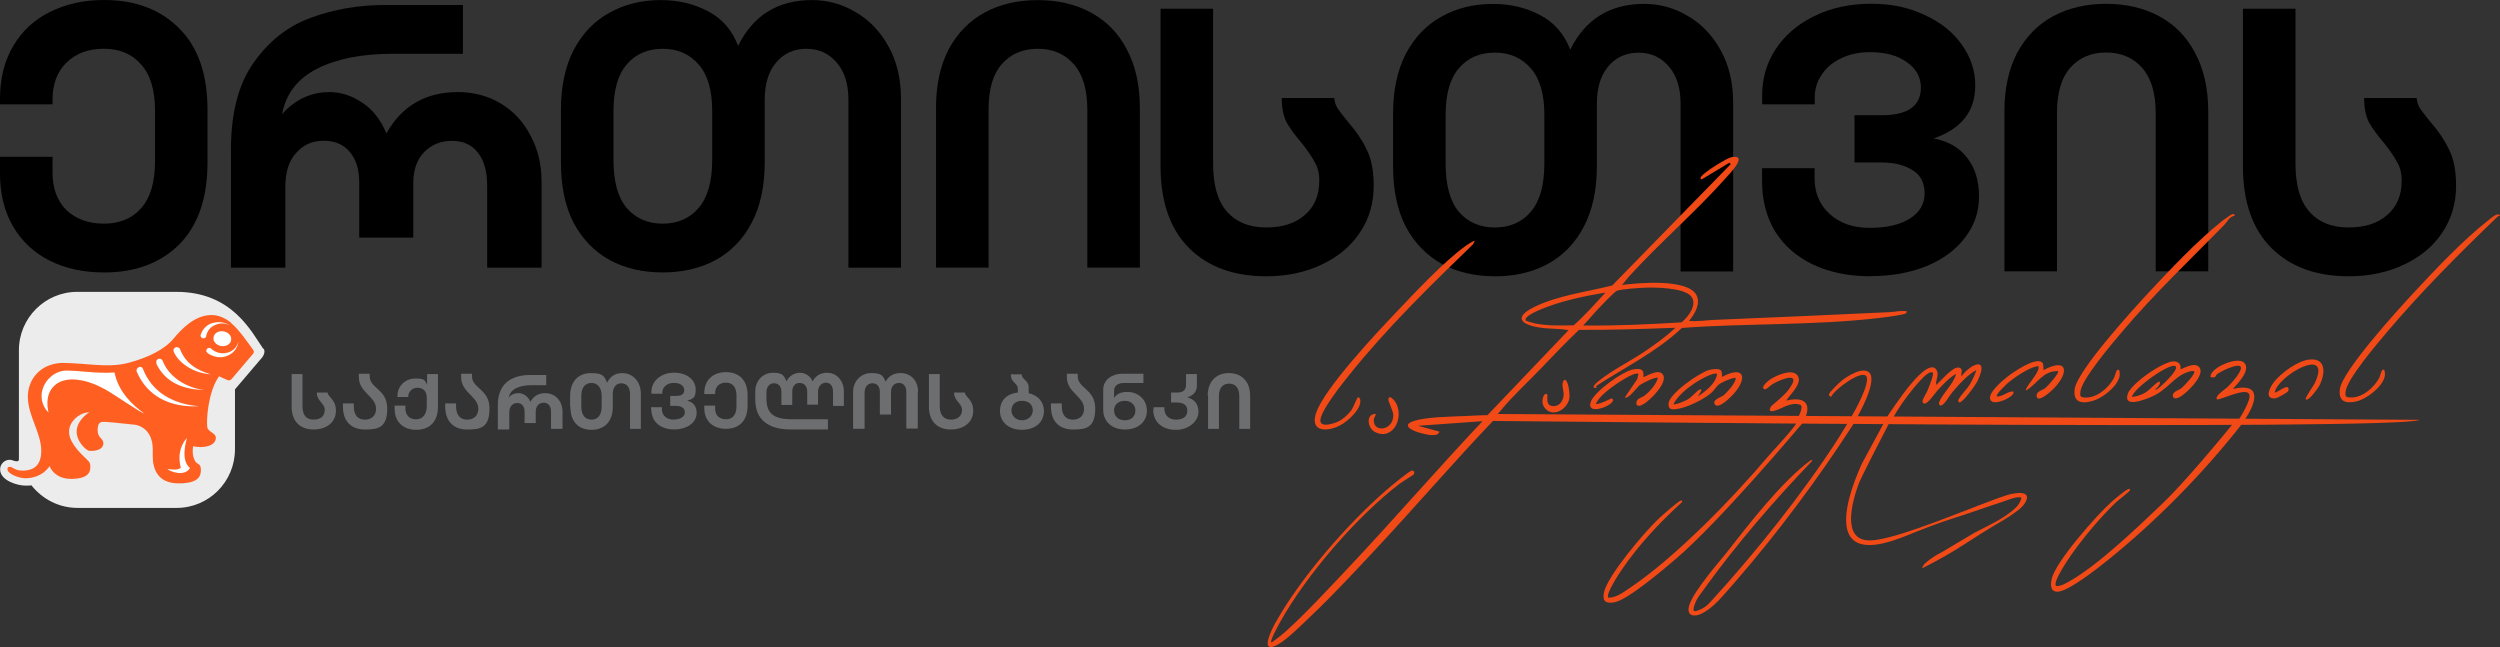 <?xml version="1.0" encoding="UTF-8"?>
<svg id="Layer_2" data-name="Layer 2" xmlns="http://www.w3.org/2000/svg" viewBox="0 0 684.67 177.21">
  <rect x="0" y="0" width="684.67" height="177.21" fill="#333333" stroke="none"/>
  <defs>
    <style>
      .cls-1 {
        fill: #f24a17;
      }

      .cls-2 {
        fill: #6d6e70;
      }

      .cls-3 {
        fill: #fff;
      }

      .cls-4 {
        fill: #ff6022;
      }

      .cls-5 {
        fill: #ececec;
      }
    </style>
  </defs>
  <g id="Layer_1-2" data-name="Layer 1">
    <g>
      <path d="M28.46,74.61c-5.55,0-10.49-1.07-14.8-3.19-4.33-2.18-7.67-5.31-10.06-9.36-2.4-4.11-3.6-8.95-3.6-14.49v-4.62h14.39v4.32c0,4.32,1.26,7.75,3.81,10.28,2.61,2.46,6.04,3.7,10.28,3.7s7.71-1.41,10.17-4.22c2.53-2.87,3.81-7.15,3.81-12.85v-13.77c0-5.7-1.26-9.93-3.81-12.74-2.46-2.87-5.87-4.32-10.17-4.32s-7.67,1.26-10.28,3.81c-2.53,2.46-3.81,5.87-3.81,10.17v1.24H0v-1.54c0-5.55,1.2-10.34,3.6-14.39,2.4-4.11,5.76-7.24,10.06-9.36C17.99,1.11,22.91,0,28.46,0c8.63,0,15.52,2.61,20.66,7.81,5.14,5.14,7.71,12.57,7.71,22.31v14.39c0,9.72-2.57,17.19-7.71,22.4-5.14,5.14-12.03,7.71-20.66,7.71Z"/>
      <path d="M125.19,25.2c4.52,0,8.52,1.07,12.03,3.19,3.49,2.12,6.21,5.07,8.12,8.84,1.99,3.7,2.98,7.88,2.98,12.55v23.53h-14.9v-22.4c0-3.98-.86-7.02-2.57-9.14-1.65-2.12-4-3.19-7.09-3.19s-5.55,1.03-7.6,3.08c-1.99,2.06-2.98,4.9-2.98,8.52v14.9h-14.8v-15.01c0-3.64-.86-6.44-2.57-8.44-1.71-2.06-4.11-3.08-7.19-3.08s-5.52,1.09-7.49,3.3c-1.99,2.12-2.98,5.25-2.98,9.36v22.1h-14.9v-32.37c0-10.06,2.1-18.03,6.27-23.85,4.18-5.89,9.38-9.98,15.63-12.23,6.3-2.33,13.06-3.49,20.26-3.49h21.37v13.36h-19.32c-8.35,0-15.25,1.37-20.66,4.11-5.35,2.74-8.52,6.89-9.55,12.44,1.58-1.84,3.47-3.32,5.65-4.41,2.27-1.09,4.69-1.65,7.3-1.65,3.15,0,6.12.96,8.95,2.87,2.87,1.84,5.1,4.67,6.68,8.44,4.24-7.54,10.73-11.3,19.42-11.3l-.06-.02Z"/>
      <path d="M181.48,61.25c4.11,0,7.41-1.43,9.87-4.32,2.46-2.87,3.7-7.26,3.7-13.15v-13.36c0-5.7-1.24-9.93-3.7-12.74-2.46-2.87-5.76-4.32-9.87-4.32s-7.41,1.43-9.87,4.32c-2.4,2.8-3.6,7.07-3.6,12.74v13.36c0,5.89,1.2,10.28,3.6,13.15,2.46,2.87,5.76,4.32,9.87,4.32ZM181.48,74.61c-5.48,0-10.32-1.13-14.5-3.38-4.18-2.33-7.47-5.72-9.87-10.17-2.33-4.52-3.49-10.04-3.49-16.55v-14.39c0-6.44,1.16-11.93,3.49-16.44,2.4-4.52,5.65-7.92,9.76-10.17C170.99,1.18,175.68.02,180.97.02c4.8,0,9.12,1.03,12.96,3.08,3.83,1.99,6.57,5.14,8.22,9.46C206.26,4.22,213,.02,222.4.02c4.24,0,8.22,1.09,11.93,3.3,3.77,2.18,6.79,5.35,9.04,9.46,2.27,4.11,3.38,8.86,3.38,14.28v46.25h-14.39V27.34c0-4.32-1.07-7.71-3.19-10.17-2.12-2.53-4.9-3.81-8.33-3.81s-6.21,1.26-8.33,3.81c-2.06,2.46-3.08,5.87-3.08,10.17v17.17c0,6.51-1.2,12.03-3.6,16.55-2.33,4.45-5.61,7.84-9.87,10.17-4.18,2.27-9.02,3.38-14.5,3.38h.02Z"/>
      <path d="M256.34,29.61c0-6.29,1.16-11.69,3.49-16.14,2.4-4.45,5.7-7.81,9.87-10.06,4.18-2.27,9.02-3.38,14.5-3.38s10.32,1.13,14.5,3.38c4.24,2.27,7.54,5.61,9.87,10.06,2.4,4.45,3.6,9.83,3.6,16.14v43.68h-14.39V29.91c0-5.42-1.24-9.53-3.7-12.33-2.46-2.8-5.76-4.22-9.87-4.22s-7.41,1.41-9.87,4.22c-2.4,2.74-3.6,6.85-3.6,12.33v43.38h-14.39V29.61Z"/>
      <path d="M346.73,75.66c-8.84,0-15.87-2.57-21.07-7.71-5.2-5.2-7.82-12.67-7.82-22.4V2.39h14.39v42.43c0,5.89,1.26,10.28,3.81,13.15,2.53,2.87,6.1,4.32,10.69,4.32s7.99-1.13,10.58-3.38c2.68-2.27,4-5.42,4-9.46,0-1.99-.41-3.66-1.24-5.03-.75-1.43-1.93-3.15-3.49-5.14-1.84-2.12-3.25-4.05-4.22-5.76-.9-1.78-1.33-4-1.33-6.68h14.39c.06,1.03.39,1.99.92,2.87.56.81,1.48,2.01,2.78,3.6,2.18,2.46,3.9,5.01,5.14,7.6,1.31,2.53,1.95,5.87,1.95,9.98,0,4.8-1.26,9.08-3.81,12.85-2.46,3.7-5.95,6.62-10.49,8.74-4.45,2.12-9.53,3.19-15.2,3.19h.02Z"/>
      <path d="M409.38,62.3c4.11,0,7.41-1.43,9.87-4.32,2.46-2.87,3.7-7.26,3.7-13.15v-13.36c0-5.7-1.24-9.93-3.7-12.74-2.46-2.87-5.76-4.32-9.87-4.32s-7.41,1.43-9.87,4.32c-2.4,2.8-3.6,7.07-3.6,12.74v13.36c0,5.89,1.2,10.28,3.6,13.15,2.46,2.87,5.76,4.32,9.87,4.32ZM409.38,75.66c-5.48,0-10.32-1.13-14.5-3.38-4.18-2.33-7.47-5.72-9.87-10.17-2.33-4.52-3.49-10.04-3.49-16.55v-14.39c0-6.44,1.16-11.93,3.49-16.44,2.4-4.52,5.65-7.92,9.76-10.17,4.11-2.33,8.8-3.49,14.09-3.49,4.8,0,9.12,1.03,12.96,3.08,3.83,1.99,6.57,5.14,8.22,9.46,4.11-8.35,10.86-12.55,20.26-12.55,4.24,0,8.22,1.09,11.93,3.3,3.77,2.18,6.79,5.35,9.04,9.46,2.27,4.11,3.38,8.86,3.38,14.28v46.25h-14.39V28.41c0-4.32-1.07-7.71-3.19-10.17-2.12-2.53-4.9-3.81-8.33-3.81s-6.21,1.26-8.33,3.81c-2.06,2.46-3.08,5.87-3.08,10.17v17.17c0,6.51-1.2,12.03-3.6,16.55-2.33,4.45-5.61,7.84-9.87,10.17-4.18,2.27-9.02,3.38-14.5,3.38l.02-.02Z"/>
      <path d="M512.19,75.66c-5.89,0-11.09-1.07-15.63-3.19-4.45-2.12-7.92-5.14-10.39-9.04-2.4-3.98-3.6-8.56-3.6-13.77v-3.6h14.39v2.87c0,3.9,1.37,7.13,4.11,9.66s6.4,3.81,11.01,3.81,8.33-.86,11.01-2.57c2.68-1.71,4-4,4-6.89s-1.13-5.07-3.38-6.38c-2.18-1.37-4.97-2.06-8.33-2.06h-7.49v-12.95h7.49c7.13,0,10.69-2.53,10.69-7.6,0-2.8-1.26-5.1-3.81-6.89-2.46-1.84-5.87-2.78-10.17-2.78-3.02,0-5.7.58-8.01,1.76-2.27,1.09-4,2.61-5.25,4.52-1.24,1.84-1.84,3.9-1.84,6.17v1.84h-14.39v-2.57c0-4.58,1.24-8.78,3.7-12.55,2.53-3.83,6.06-6.85,10.58-9.04,4.58-2.27,9.76-3.38,15.52-3.38s10.39,1.03,14.69,3.08c4.39,1.99,7.77,4.69,10.17,8.11,2.46,3.43,3.7,7.15,3.7,11.2,0,7.07-3.81,11.88-11.41,14.49,3.98.75,7.02,2.5,9.14,5.25,2.18,2.74,3.3,6.27,3.3,10.58s-1.26,7.94-3.81,11.3c-2.46,3.3-5.95,5.89-10.49,7.81-4.52,1.84-9.7,2.78-15.52,2.78l.02.02Z"/>
      <path d="M548.94,30.63c0-6.29,1.16-11.69,3.49-16.14,2.4-4.45,5.7-7.81,9.87-10.06,4.18-2.25,9.02-3.38,14.5-3.38s10.32,1.13,14.5,3.38c4.24,2.27,7.54,5.61,9.87,10.06,2.4,4.45,3.6,9.83,3.6,16.14v43.68h-14.39V30.93c0-5.42-1.24-9.53-3.7-12.33-2.46-2.8-5.76-4.22-9.87-4.22s-7.41,1.41-9.87,4.22c-2.4,2.74-3.6,6.85-3.6,12.33v43.38h-14.39V30.63Z"/>
      <path d="M643.16,75.66c-8.84,0-15.87-2.57-21.07-7.71-5.2-5.2-7.82-12.67-7.82-22.4V2.39h14.39v42.43c0,5.89,1.26,10.28,3.81,13.15,2.53,2.87,6.1,4.32,10.69,4.32s7.99-1.13,10.58-3.38c2.68-2.27,4-5.42,4-9.46,0-1.99-.41-3.66-1.24-5.03-.75-1.43-1.93-3.15-3.49-5.14-1.84-2.12-3.25-4.05-4.22-5.76-.9-1.78-1.33-4-1.33-6.68h14.39c.06,1.03.39,1.99.92,2.87.56.81,1.48,2.01,2.78,3.6,2.18,2.46,3.9,5.01,5.14,7.6,1.31,2.53,1.95,5.87,1.95,9.98,0,4.8-1.26,9.08-3.81,12.85-2.46,3.7-5.95,6.62-10.49,8.74-4.45,2.12-9.53,3.19-15.2,3.19h.02Z"/>
      <path class="cls-2" d="M79.87,111.43v-8.99h2.97v8.81c0,2.53,1.13,3.67,3.05,3.67s3.05-.96,3.05-2.71-2.18-2.36-2.18-4.71h2.97c.09,1.31,2.27,1.83,2.27,4.97s-2.53,5.15-6.11,5.15-6.02-2.09-6.02-6.28v.09Z"/>
      <path class="cls-2" d="M93.92,111.43v-.96h2.97v.79c0,2.53,1.22,3.67,3.05,3.67s3.05-1.13,3.05-2.97c0-3.4-4.71-4.45-4.71-8.64v-.96h2.97v.7c0,3.32,4.8,3.49,4.8,8.81s-2.53,5.76-6.11,5.76-6.02-2.09-6.02-6.28v.09Z"/>
      <path class="cls-2" d="M108.06,112.04v-.96h2.97v.79c0,1.92,1.22,2.97,2.88,2.97s2.97-1.13,2.97-3.67v-2.27c0-2.09-1.31-2.71-2.62-2.71s-2.44,1.13-2.44,2.27v.26h-2.97v-.26c0-2.79,2.18-4.8,4.89-4.8s2.44.44,3.23,1.66v-2.88h2.97v8.99c0,4.19-2.44,6.28-5.93,6.28s-5.93-2.09-5.93-5.67Z"/>
      <path class="cls-2" d="M121.93,111.43v-.96h2.97v.79c0,2.53,1.22,3.67,3.05,3.67s3.05-1.13,3.05-2.97c0-3.4-4.71-4.45-4.71-8.64v-.96h2.97v.7c0,3.32,4.8,3.49,4.8,8.81s-2.53,5.76-6.11,5.76-6.02-2.09-6.02-6.28v.09Z"/>
      <path class="cls-2" d="M154.05,112.56v4.89h-3.14v-4.63c0-1.66-.79-2.53-2.01-2.53s-2.18.87-2.18,2.44v3.14h-3.05v-3.14c0-1.48-.79-2.36-2.01-2.36s-2.18.87-2.18,2.62v4.63h-3.14v-6.72c0-6.72,4.89-8.2,8.81-8.2h4.45v2.79h-4.01c-3.32,0-5.85,1.05-6.28,3.4.61-.79,1.57-1.22,2.71-1.22s2.53.7,3.23,2.36c.96-1.66,2.36-2.36,4.01-2.36,2.88,0,4.8,2.18,4.8,5.15v-.26Z"/>
      <path class="cls-2" d="M164.78,111.25v-2.79c0-2.44-1.22-3.58-2.79-3.58s-2.79,1.05-2.79,3.58v2.79c0,2.53,1.13,3.67,2.79,3.67s2.79-1.13,2.79-3.67ZM156.14,111.43v-2.97c0-4.19,2.44-6.28,5.67-6.28s3.67.7,4.45,2.62c.96-1.92,2.44-2.62,4.19-2.62,2.62,0,5.06,2.09,5.06,5.67v9.6h-2.97v-9.6c0-1.83-.96-2.88-2.36-2.88s-2.36,1.05-2.36,2.88v3.58c0,4.19-2.44,6.28-5.85,6.28s-5.76-2.09-5.76-6.28h-.09Z"/>
      <path class="cls-2" d="M178.31,112.3v-.79h2.97v.61c0,1.57,1.22,2.79,3.14,2.79s3.14-.79,3.14-2.01-1.13-1.75-2.44-1.75h-1.57v-2.71h1.57c1.22,0,2.27-.35,2.27-1.57s-1.05-2.01-2.88-2.01-3.14,1.22-3.14,2.62v.35h-2.97v-.52c0-2.88,2.53-5.24,6.2-5.24s5.93,2.09,5.93,4.63-.96,2.53-2.36,3.05c1.66.35,2.62,1.48,2.62,3.32,0,2.62-2.53,4.54-6.2,4.54s-6.2-2.09-6.2-5.41l-.09.09Z"/>
      <path class="cls-2" d="M192.88,112.04v-.96h2.97v.87c0,1.83,1.22,2.88,2.97,2.88s2.88-1.13,2.88-3.58v-2.88c0-2.44-1.13-3.58-2.88-3.58s-2.97,1.05-2.97,2.88v.26h-2.97v-.35c0-3.49,2.44-5.67,5.93-5.67s5.93,2.09,5.93,6.28v2.97c0,4.19-2.44,6.28-5.93,6.28s-5.93-2.09-5.93-5.67v.26Z"/>
      <path class="cls-2" d="M206.84,109.16v-1.92c0-2.97,2.09-5.15,4.8-5.15s3.05.7,3.75,2.36c.79-1.66,2.36-2.36,3.67-2.36s2.79.7,3.49,2.36c.87-1.66,2.36-2.36,3.93-2.36,2.71,0,4.63,2.18,4.63,5.15v3.93h-2.97v-3.84c0-1.66-.79-2.53-1.92-2.53s-2.18.87-2.18,2.44v3.58h-2.97v-3.58c0-1.48-.87-2.36-2.09-2.36s-2.01.87-2.01,2.44v3.58h-2.97v-3.58c0-1.48-.79-2.36-2.01-2.36s-2.09.87-2.09,2.62v1.48c0,3.93,1.66,5.76,6.98,5.76h9.86v2.79h-10.3c-4.36,0-9.6-1.48-9.6-8.2v-.26Z"/>
      <path class="cls-2" d="M251.35,107.24v10.12h-3.14v-9.95c0-1.66-.79-2.53-2.01-2.53s-2.18.87-2.18,2.44v6.2h-3.05v-6.2c0-1.48-.79-2.36-2.01-2.36s-2.18.87-2.18,2.62v9.86h-3.14v-10.12c0-2.97,2.18-5.15,4.97-5.15s3.23.7,3.93,2.36c.87-1.66,2.36-2.36,4.1-2.36,2.88,0,4.8,2.18,4.8,5.15l-.09-.09Z"/>
      <path class="cls-2" d="M254.4,111.43v-8.99h2.97v8.81c0,2.53,1.22,3.67,3.05,3.67s3.05-.96,3.05-2.71-2.18-2.36-2.18-4.71h2.97c.09,1.31,2.27,1.83,2.27,4.97s-2.53,5.15-6.11,5.15-6.02-2.09-6.02-6.28v.09Z"/>
      <path class="cls-2" d="M282.85,112.39c0-1.57-1.13-2.62-2.97-2.62s-2.88,1.13-2.88,2.62,1.22,2.71,2.88,2.71,2.97-1.13,2.97-2.71ZM285.9,112.56c0,3.05-2.36,5.15-6.02,5.15s-6.02-2.18-6.02-5.15,1.92-4.71,4.89-5.06v-1.05c0-1.57-1.92-1.57-1.92-3.93h2.97c0,1.4,1.92,1.66,1.92,3.49v1.66c2.62.61,4.19,2.44,4.19,4.97v-.09Z"/>
      <path class="cls-2" d="M287.82,111.43v-.96h2.97v.79c0,2.53,1.22,3.67,3.05,3.67s3.05-1.13,3.05-2.97c0-3.4-4.71-4.45-4.71-8.64v-.96h2.97v.7c0,3.32,4.8,3.49,4.8,8.81s-2.53,5.76-6.11,5.76-6.02-2.09-6.02-6.28v.09Z"/>
      <path class="cls-2" d="M310.95,112.39c0-1.48-1.13-2.62-2.88-2.62s-2.97,1.05-2.97,2.62,1.13,2.71,2.97,2.71,2.88-1.13,2.88-2.71ZM302.14,112.48v-5.76c0-2.79,2.53-4.36,5.15-4.36h5.85v2.53h-5.41c-1.31,0-2.62.61-2.62,2.09v2.01c.61-.96,1.66-1.66,3.67-1.66,2.79,0,5.32,2.01,5.32,5.15s-2.53,5.15-6.02,5.15-5.93-2.18-5.93-5.24v.09Z"/>
      <path class="cls-2" d="M315.92,112.13v-.61h2.97v.44c0,1.75,1.22,2.97,3.14,2.97s3.14-.79,3.14-2.44-1.13-2.27-3.14-2.27h-1.31v-2.71h1.57c1.83,0,2.53-.7,2.53-2.27v-2.79h2.97v3.14c0,1.66-.96,2.71-2.62,3.23,1.66.44,3.05,1.57,3.05,4.01s-2.53,4.89-6.2,4.89-6.2-2.09-6.2-5.58h.09Z"/>
      <path class="cls-2" d="M330.76,108.37c0-4.01,2.44-6.2,5.76-6.2s5.85,2.09,5.85,6.2v9.08h-2.97v-8.99c0-2.36-1.22-3.4-2.79-3.4s-2.79,1.05-2.79,3.4v8.99h-2.97v-9.08h-.09Z"/>
      <path class="cls-5" d="M72.11,95.55c-3.32-4.8-8.55-15.62-23.82-15.62h-27.14c-8.81,0-15.97,7.16-15.97,15.97v29.93c0,.87-1.4.35-1.4.35-.26-.09-.7-.26-1.13-.26-1.48,0-2.62,1.22-2.62,2.62,0,3.14,4.89,4.45,6.81,4.45s1.13,0,1.75-.09c2.97,3.75,7.5,6.2,12.65,6.2h27.14c8.81,0,15.97-7.16,15.97-16.06v-16.41l7.5-8.81c.52-.7.79-1.66.35-2.36l-.09.09Z"/>
      <path class="cls-3" d="M39.21,101.22c-.26-.61-.7-.7-1.13-.61-.44.17-.87.61-.61,1.31,2.79,6.72,9.16,9.86,17.1,9.42-7.33-.52-12.92-3.93-15.36-10.12Z"/>
      <path class="cls-3" d="M51.25,119.98s-3.05,2.88-1.66,8.12c-.87.79-2.79.52-3.58.35.52.7,4.71,2.18,6.2-.26-2.79-2.18-.96-7.77-.87-8.2h-.09Z"/>
      <path class="cls-3" d="M31.44,102c-4.63.35-9.69-.52-13.26-.52s-6.72,3.4-6.72,6.98.7,3.4,1.92,4.54c-.44-1.83-.79-5.15,1.66-7.42,2.79-2.62,8.29-2.01,13.61.96,3.32,1.83,9.25,6.2,11.17,6.89-3.23-2.36-7.16-6.02-8.29-11.34l-.09-.09Z"/>
      <path class="cls-3" d="M61.28,90.75c-1.31-.26-2.62.44-2.79,1.57-.17,1.13.7,2.18,2.01,2.44s2.62-.44,2.79-1.57c.17-1.13-.7-2.18-2.01-2.44Z"/>
      <path class="cls-3" d="M55.7,92.58c.35,0,.7-.26.79-.61,0-.26.44-2.18,2.27-2.97,2.27-1.05,4.19,0,4.19,0,0,0-1.75-1.31-4.45-.7-2.71.61-3.49,3.05-3.49,3.23v.17c0,.44.35.79.79.79l-.09.09Z"/>
      <path class="cls-3" d="M62.24,96.59c-2.71.7-4.36-.96-4.45-1.13-.17-.09-.35-.17-.52-.17-.44,0-.79.35-.79.79s.09.44.35.61c.09.09,2.71,2.01,5.58.7,2.97-1.31,2.88-3.93,2.88-3.93,0,0-.35,2.44-3.05,3.14Z"/>
      <path class="cls-3" d="M49.33,95.63c-.26-.61-.87-.7-1.22-.52-.35.17-.79.61-.52,1.22,1.05,2.71,4.89,5.85,10.21,6.2-3.93-1.13-6.98-3.05-8.46-6.89Z"/>
      <path class="cls-3" d="M44.53,98.77c-.17-.44-.7-.7-1.22-.44s-.7.79-.44,1.22c2.01,4.19,5.85,7.07,13.09,7.24-4.63-.61-9.51-3.32-11.34-8.03h-.09Z"/>
      <path class="cls-4" d="M62.42,97.38c-2.97,1.31-5.5-.61-5.58-.7-.17-.17-.35-.35-.35-.61,0-.44.35-.79.79-.79s.35,0,.52.17c.17.09,1.75,1.83,4.45,1.13,2.71-.7,3.05-3.14,3.05-3.14,0,0,0,2.62-2.88,3.93ZM47.58,96.33c-.26-.61.17-1.05.52-1.22.35-.17.96,0,1.22.52,1.48,3.84,4.54,5.76,8.46,6.89-5.32-.35-9.08-3.49-10.21-6.2ZM42.87,99.56c-.17-.44-.09-1.05.44-1.22.52-.26,1.05,0,1.22.44,1.83,4.71,6.72,7.42,11.34,8.03-7.16-.17-11.08-3.05-13.09-7.24h.09ZM37.46,101.83c-.26-.61.17-1.13.61-1.31.44-.17.96,0,1.13.61,2.44,6.2,8.03,9.51,15.36,10.12-7.94.44-14.22-2.71-17.1-9.42ZM45.93,128.44c.87.09,2.79.44,3.58-.35-1.4-5.24,1.66-8.12,1.66-8.12,0,.35-1.92,6.02.87,8.2-1.48,2.53-5.58.96-6.2.26h.09ZM28.56,106.54c-5.32-2.97-10.82-3.58-13.61-.96-2.44,2.18-2.09,5.5-1.66,7.42-1.13-1.13-1.92-2.79-1.92-4.54,0-3.58,3.14-6.89,6.72-6.98,3.58,0,8.73.87,13.26.52,1.13,5.41,4.97,8.99,8.29,11.34-1.83-.7-7.77-4.97-11.17-6.89l.09.09ZM55,91.62c0-.17.79-2.62,3.49-3.23s4.45.7,4.45.7c0,0-1.92-1.13-4.19,0-1.83.79-2.27,2.71-2.27,2.97,0,.35-.35.61-.79.61s-.79-.35-.79-.79,0-.17,0-.17l.09-.09ZM63.29,93.19c-.17,1.13-1.48,1.83-2.79,1.57-1.31-.26-2.27-1.31-2.01-2.44.17-1.13,1.48-1.83,2.79-1.57s2.27,1.31,2.01,2.44ZM63.29,88.39c-1.66-1.31-3.58-2.27-5.93-2.09-4.19.26-7.59,3.75-9.77,6.37-2.44,2.97-6.89,5.24-12.48,6.72-4.19,1.13-8.9.52-12.65.26-2.09-.17-4.01-.26-5.58-.26-5.93.26-9.42,4.63-9.25,9.6.17,5.06,3.67,9.69,3.67,14.49s-3.05,5.41-5.15,5.41-2.71-1.05-3.4-1.05-.7.26-.7.7c0,1.22,3.14,2.44,4.89,2.44,4.71,0,6.63-3.32,6.63-3.32,0,0,1.22,3.49,5.85,3.49s5.32-1.75,5.32-3.23-.52-1.57-1.05-2.18c-3.93-3.67-5.24-6.2-4.63-8.64.7-2.53,3.32-4.19,5.41-4.19,0,0-2.79,1.57-3.4,4.45-.61,2.97,2.27,5.93,3.4,6.11h1.05c2.09-.17,2.79-1.13,2.79-2.09,0-1.4-1.57-1.31-1.57-3.58s.96-2.27,1.75-2.27,4.36.35,8.46.79c1.4.17,4.89,1.48,4.89,6.81v1.92c0,3.32,1.31,7.33,7.07,7.33s6.11-2.18,6.11-3.75-.87-1.48-1.4-2.09c-1.31-1.83-.7-4.36-.7-4.36.52.17,1.22.26,1.92.26,2.88,0,4.28-1.13,4.28-2.53s-2.18-1.57-2.36-2.97c-.26-1.75.17-9.6,3.23-13.88l2.36,1.05c.35.17.79,0,1.05-.26l5.93-6.98c.26-.26.26-.7,0-1.05-1.13-1.57-4.01-5.76-6.02-7.33v-.09Z"/>
      <g>
        <path class="cls-1" d="M681.35,60.43c-6.75,5.27-14.6,13.58-20.49,19.93-4.09,4.41-19.42,21.23-20.05,26.22-.42,3.32,1.49,4.01,4.44,3.38,2.84-.61,7.59-4.21,7.92-7.25.03-.24-.1-1.3-.15-1.34-.8-.68-1.05,1.33-1.36,1.96-1.41,2.86-4.99,5.93-8.36,5.5-1.04-.13-.99-.46-.93-1.47.21-3.37,8.8-13.39,11.31-16.37,9.21-10.91,19.88-21.62,30.19-31.52.22-.21.49-.39.81-.39-.51-1.2-2.67.84-3.32,1.34Z"/>
        <path class="cls-1" d="M573.62,109.63c2.54-.86,6.62-4.11,6.92-6.91.03-.24-.1-1.3-.15-1.34-.8-.68-1.05,1.33-1.36,1.96-1.41,2.86-4.99,5.93-8.36,5.5-1.04-.13-.99-.46-.93-1.47.21-3.37,8.8-13.39,11.31-16.37,8.83-10.46,18.53-19.63,28.07-29.37.87-.89,1.45-2.37,2.92-2.54.09-.11-.25-.53-.62-.49-.21.02-2.36,1.55-2.71,1.82-6.76,5.31-14.57,13.57-20.48,19.95-4.1,4.41-19.42,21.22-20.05,26.22-.51,3.96,2.4,4.07,5.44,3.05Z"/>
        <path class="cls-1" d="M367.02,116.49c2.03-1.05,5.92-4.48,5.51-6.99-.06-.35-.27-.77-.67-.67-.19.05-1.27,2.84-1.78,3.54-.82,1.13-2.32,2.47-3.58,3.07-1.02.49-4.71,1.75-4.89-.11-.24-2.56,6.18-10.5,7.99-12.75,10.2-12.73,22.07-24.32,33.78-35.64l.53-.93c-.26-.25-2.17,1.08-2.52,1.33-6.06,4.38-14.13,13.02-19.43,18.61-5.35,5.64-19.07,20.28-21.46,26.95-1.94,5.42,2.84,5.5,6.52,3.59Z"/>
        <path class="cls-1" d="M597.16,101.11c.23-1.25-.47-2.09-1.73-2.14-2.95-.12-11.76,6.08-12.69,8.86-1.37,4.1,4.76,1.57,6.62.77,4.07-1.75,6.01-5.33,9.4-6.56.71-.26,1.34-.51,2.12-.4.63.6-2.84,4.17-3.45,4.66-.83.68-3.04,1.07-2.15,2.66,1.36.91,4.8-2.75,5.59-3.74.89-1.12,2.51-3.3,1.46-4.64-1.35-1.72-5,.74-5.18.53ZM590.77,106.56c-.27.16-.68.36-.39-.13.55-.03,1.83-2.16.8-1.86-.77.23-2.49,2.3-3.68,2.97-1.13.63-2.32,1.09-3.63,1.16.39-2.34,10.64-9.62,11.96-8.38,1.02.96-4.15,5.7-5.05,6.25Z"/>
        <path class="cls-1" d="M472.01,108.29c-.62.47-3.34,1.23-2.29,2.54.99,1.24,4.31-2.1,5.07-2.95,3.98-4.5,2.82-7.9-3.18-4.65,0-.5.03-1.43-.33-1.8-.61-.61-2.48-.3-3.28-.08-2.59.74-10.88,6.43-11.04,9.19-.11,1.88,1.19,1.66,2.75,1.4,2.57-.44,7.16-2.68,9.1-4.46.8-.73,1.17-1.65,2.17-2.35.75-.52,3.07-1.52,3.95-1.64.41-.05.46-.03.39.4-.16,1.11-2.4,3.7-3.32,4.39ZM465.08,108.55c-.02-.34,1.79-2.41.31-1.82-.59.24-2.17,2.09-3.18,2.67-.58.33-3.47,1.6-3.91,1.28,1.17-2.26,3.57-4.22,5.66-5.64.88-.6,5.48-3.39,6.31-2.6-.46,2.73-3.09,4.57-5.19,6.11Z"/>
        <path class="cls-1" d="M551.41,107.63c.07-.44,0-.43-.41-.41-1.26.07-2.72,1.51-4.12,1.34-.46-.42,2.52-3.24,2.92-3.59,1.72-1.5,5.91-4.37,8.12-4.65.44-.06.42-.03.4.4-.1,1.76-3.96,5.61-3.46,6.24,3.1-1.81,4.6-5.46,8.77-5.32.49.45-2.91,4.19-3.47,4.64-.73.57-2.5.88-2.4,2.14.18,2.29,4.21-1.48,4.81-2.12,4.2-4.42,3.67-8.49-2.93-4.93-.01-.56.08-1.65-.33-2.06-1.72-1.72-7.97,2.64-9.49,3.82-1.18.92-6.19,5-4.48,6.69,1.16,1.15,5.84-.92,6.06-2.19Z"/>
        <path class="cls-1" d="M450.46,108.29c-1.02.81-2.69.79-2.23,2.63.76.44,1.08.14,1.74-.19,1.82-.89,6.96-6.02,5.43-8.18-1.31-1.84-5.12.94-5.34.68.29-2.22-.83-2.36-2.73-2.06-2.91.46-10.64,6.05-11.65,8.84-1.17,3.23,3.49,1.93,5.05.79.53-.39,1.57-1.17.68-1.71-1.44.57-2.79,1.47-4.38,1.59.8-1.8,2.36-3.04,3.87-4.24,1.01-.81,6.84-4.93,7.83-4l-.34,1.39-3.38,4.99c.78.7,3.42-2.84,4.01-3.3.66-.52,4.5-2.49,5.03-2.01-.48,1.77-2.18,3.67-3.59,4.78Z"/>
        <path class="cls-1" d="M623.09,109.1c.65-.05,3.53-1.7,3.61-2.05.63-2.73-3.36.81-3.74.44.84-4.7,16-13.16,10.95-2.48-.28.59-2.75,4.05-2.44,4.34.75.71,3.46-3.2,3.77-3.81,1.5-2.99,2.02-7.43-2.57-7.09-3.31.24-7.81,3.59-9.85,6.11-1.15,1.42-2.86,4.76.27,4.54Z"/>
        <path class="cls-1" d="M376.49,118.28c4.57,2.46,7.96-3.16,6-7.6-.28-.64-1.9-2.83-2.25-1.44-.17.66,1.34,3.2,1.34,4.5,0,4.13-5.39,4.92-5.35,1.32,0-.74.53-1.05.54-1.72-2.77,0-2.29,3.85-.28,4.93Z"/>
        <path class="cls-1" d="M423.72,108.02c-.8-.82-2.15,2.04-.53,3.86,2.28,2.56,6.23.11,6.63-2.95.12-.88-.26-5.16-1.43-4.9-.99,1.05-.1,2.86-.15,4.08-.06,1.42-.96,3-2.52,3.11-2.81.2-1.69-2.9-1.99-3.21Z"/>
        <path class="cls-1" d="M611.38,116.24c-3.21,3.96-13.32,16.12-19.14,21.66-6.62,6.31-17.47,16.72-25.17,21.11-1.18.68-2.59,1.58-3.97,1.48-1.1-1.09,3.82-8.07,4.68-9.28,3.23-4.49,7.69-9.78,11.67-13.6.62-.59,3.7-2.91,3.86-3.32.19-.47-.17-.46-.56-.29-.92.42-3.61,2.69-4.5,3.48-3.9,3.44-15.39,16.43-16.37,21.13-.32,1.52-.42,3.45,1.61,3.44,2.9-.02,11.05-6.46,13.56-8.48,13.38-10.74,26.31-23.9,36.89-37.4M515.81,116.07l-5.95,11.01c-2.14,4.79-6.95,16.63-2.33,20.77,3.93,3.52,12.72-.39,17-2.12,1.26-.51,2.54-1,3.81-1.48,6.01-2.26,7.53-2.51,13.59-4.63,2.13-.75,4.27-1.48,6.42-2.16,1.4-.44,3.83-1.6,5.24-1.21-.14,1.1-.79,2.08-1.58,2.83-3.11,2.94-7.5,4.87-11.25,6.82l-8.87,5.27c-1.59.83-3.13,1.77-4.48,2.95-.48.42-.88.92-.99,1.53,10.29-5.2,12.09-7.3,22.06-13.09,1.34-.78,2.64-1.63,3.87-2.57.86-.65,1.71-1.36,2.26-2.28,2.21-3.73-3.15-2.67-4.9-2.13-7.7,2.4-30.02,12.34-37.55,12.42-8.02.09-4.82-10.71-3.24-15.23.62-1.79,6.48-13.05,8.41-16.82M505.89,116.1c-.44.69-1.63,2.71-2.26,3.69-9.67,15.13-23.18,32-35.35,45.23-1.01,1.12-2.2,1.85-3.5,2.24-1.83.73-.59-1.78-.34-2.54.37-.91,1.41-2.24,2.15-3.25,8.96-12.44,19.15-24.24,29.74-35.28l-.27-.27c-8.06,5.86-17.13,17.68-23.4,25.67-2.33,2.8-4.68,5.63-6.82,8.6-1.83,2.53-3.59,5.37-3.39,7.01.16,1.68,1.98,1.57,3.29.97,3.75-1.72,6.43-5.47,9.18-8.48,11.88-13.64,23.16-28.78,32.8-43.75M492.1,115.7c-.97,1.87-7.21,8.5-7.82,9.22-9.69,11.5-25.46,27.74-37.87,36.06-1.75,1.17-3.77,2.75-5.94,2.71-.87-.86,3-6.66,3.66-7.64,4.61-6.8,10.49-13.04,16.55-18.56.1-.34-.05-.52-.39-.39-.88.34-5.19,4.15-6.13,5.04-3.67,3.48-14.03,15.61-14.9,20.2-.45,2.39.57,3.01,2.87,2.61,3.61-.62,13.52-9.06,16.69-11.76,12.14-10.37,32.83-34.97,35.04-37.56M410.16,113.38s.74-.82.88-.99c3.2-3.94,7.63-7.96,11.22-11.74,3.32-3.49,6.68-6.98,10.17-10.31,8.83.04,17.6-.24,26.41-.58-2.48,2.37-5.33,4.39-8.16,6.33-4.06,2.78-9.42,5.4-13.09,8.45-.6.5-2.06,1.84-.29,1.7l-.23-.49c7.95-5.15,16.61-9.4,23.56-15.94,17.93-1.33,36.27-.63,54.18-2.75,1.09-.13,6.79-.82,7.22-1.29.17-.19.15-.3.13-.54-1.57-.23-3.18.19-4.66.26-16.07.77-32.07,1.45-48.15,2.12-2.22.09-4.5.5-6.77.27,1.51-1.85,3.32-4.74,1.97-7.16-2.5-4.47-15.92-3.25-20.33-2.68.66-.71,1.21-1.55,1.85-2.26,8.62-9.47,18.53-17.91,27.01-27.51.8-.91,3.75-3.95,2.94-5.07-1.46-.8-3.19.44-4.49,1.14-1.07.57-5.61,3.39-5.78,4.33-.07.4,0,.47.4.4l7.46-4.51.39.39-32.46,33.23c-6.91,1.75-14.98,2.73-21.45,5.94-5.73,2.85-3.39,4.84,1.68,5.6,2.59.39,5.24.22,7.81.7l-22.2,23.28c-1.08-.03-4.71.18-6.14.24-3.78.16-10.4.24-13.86,1.3-4.04,1.24-.33,2.85,1.77,3.37,1.27.31,4.69,1.29,5.06-.4l-5.85-1.6,17.66-1.26c-12.49,13.23-24.7,27.4-37.2,40.62-5.2,5.5-10.91,11.71-16.49,16.76-1.26,1.14-2.62,2.2-4,3.18-1.02.32,2.03-5.15,2.22-5.5,7.29-13.05,20.94-28.87,32.79-37.96.6-.46,3.72-2.34,3.85-2.54.27-.43.1-1.1-.5-1.04-.75.07-6.12,4.57-7.09,5.42-10.69,9.29-23.47,24-30.37,36.39-1.26,2.26-4.34,8.79.93,5.72,2.59-1.51,6.53-5.47,8.83-7.66,5.97-5.65,11.92-12.07,17.55-18.09,10.8-11.54,21.43-23.93,32.34-35.37,6.88.02,247.68,2.73,253.85-.3l-252.55-1.6ZM494.48,114.22c1.79-4.61-1.43-5.44-5.32-4.52,1.1-1.64,4.7-4.87,3.08-6.93-1.48-1.89-5.79.04-7.42,1.14-.49.33-2.54,1.88-1.78,2.61.53.5,1.76-.95,2.31-1.27,2.7-1.6,8.42-3.71,4.44,1.52-1.24,1.63-3.24,3.16-4.78,4.53l-.38.94c.28.37.41.43.87.36,2.11-.31,4.77-2.69,7.47-1.77,1.19.41-.51,3.41-.51,3.41M508.58,114.31s5.57-9.53,3.47-12.13c-1.61-1.99-6.04.8-7.55,1.98-.66.52-3.55,3.24-3.6,3.85-.03.36.3.71.63.62.63-1.75,8.27-7.49,9.59-5.6,1.19,1.69-3.15,9.69-4.33,11.46M518.54,114.25c.6-1.17,2.25-3.61,2.48-3.94,1.18-1.68,5.88-7.98,7.64-8.32.21-.04.44,0,.66,0,.46.46-1.23,4.45-1.55,5.23-.31.74-2.12,3.17-.71,3.3.94.08,2.83-2.82,3.58-3.62,1.5-1.59,3.18-3.48,5.06-4.52-.57,2.66-3.75,5.46-4.59,7.67-.13.35-.12,1.09.47.99.99-.17,2.34-2.74,3.07-3.59,1.92-2.24,4.07-4.71,6.64-6.13-.43,1.28-.97,2.5-1.64,3.67-.85,1.49-2.64,3.18-3.28,4.44-.21.41.09.8.27.79,1-.02,4.46-4.86,4.97-5.93,3.22-6.78-1.68-4.82-4.44-1.24-.15-.89.62-2.21-.81-2.4-1.61-.21-4.87,3.71-6.1,4.79-.21-1.42.89-2.71.1-4.09-1.58-2.74-6.07,2.7-7.14,3.96-2.42,2.85-6.52,8.99-6.52,8.99M614.36,115.55l.35-.53c3.1-4.51,5.08-10.39-3.19-8.51,1.29-1.44,5.06-5.24,3.07-7.19-1.81-1.77-8.87,1.25-9.19,3.6-.08.56.06.34.41.4,1.18.21.84-.46,1.46-.92.93-.68,5.62-3.02,6.35-1.98.75,1.06-2.77,4.8-3.56,5.57-.54.53-3.91,2.65-2.79,3.44,1.51-.19,7.51-3.18,8.65-1.61,1.03,1.43-3,7.42-3,7.42l-.15.25s-.35.02-.95.02M442.81,79.64c1.2-.49,6.36-.81,7.91-.86,2.91-.11,10.2.07,12.28,2.21,2.12,2.18-.61,5.82-2.49,7.3-8.98.54-17.93.97-26.95.85,1.39-1.39,2.64-2.98,3.98-4.39.8-.85,4.59-4.83,5.26-5.11ZM420.21,88.54c-.33-.07-2.26-.63-2.33-.73-.87-1.26,4.82-3.39,5.71-3.72,5.15-1.94,10.69-3.05,16.1-3.98-2.82,3.07-5.58,6.21-8.7,8.98-3.5.07-7.35.19-10.78-.55Z"/>
      </g>
    </g>
  </g>
</svg>